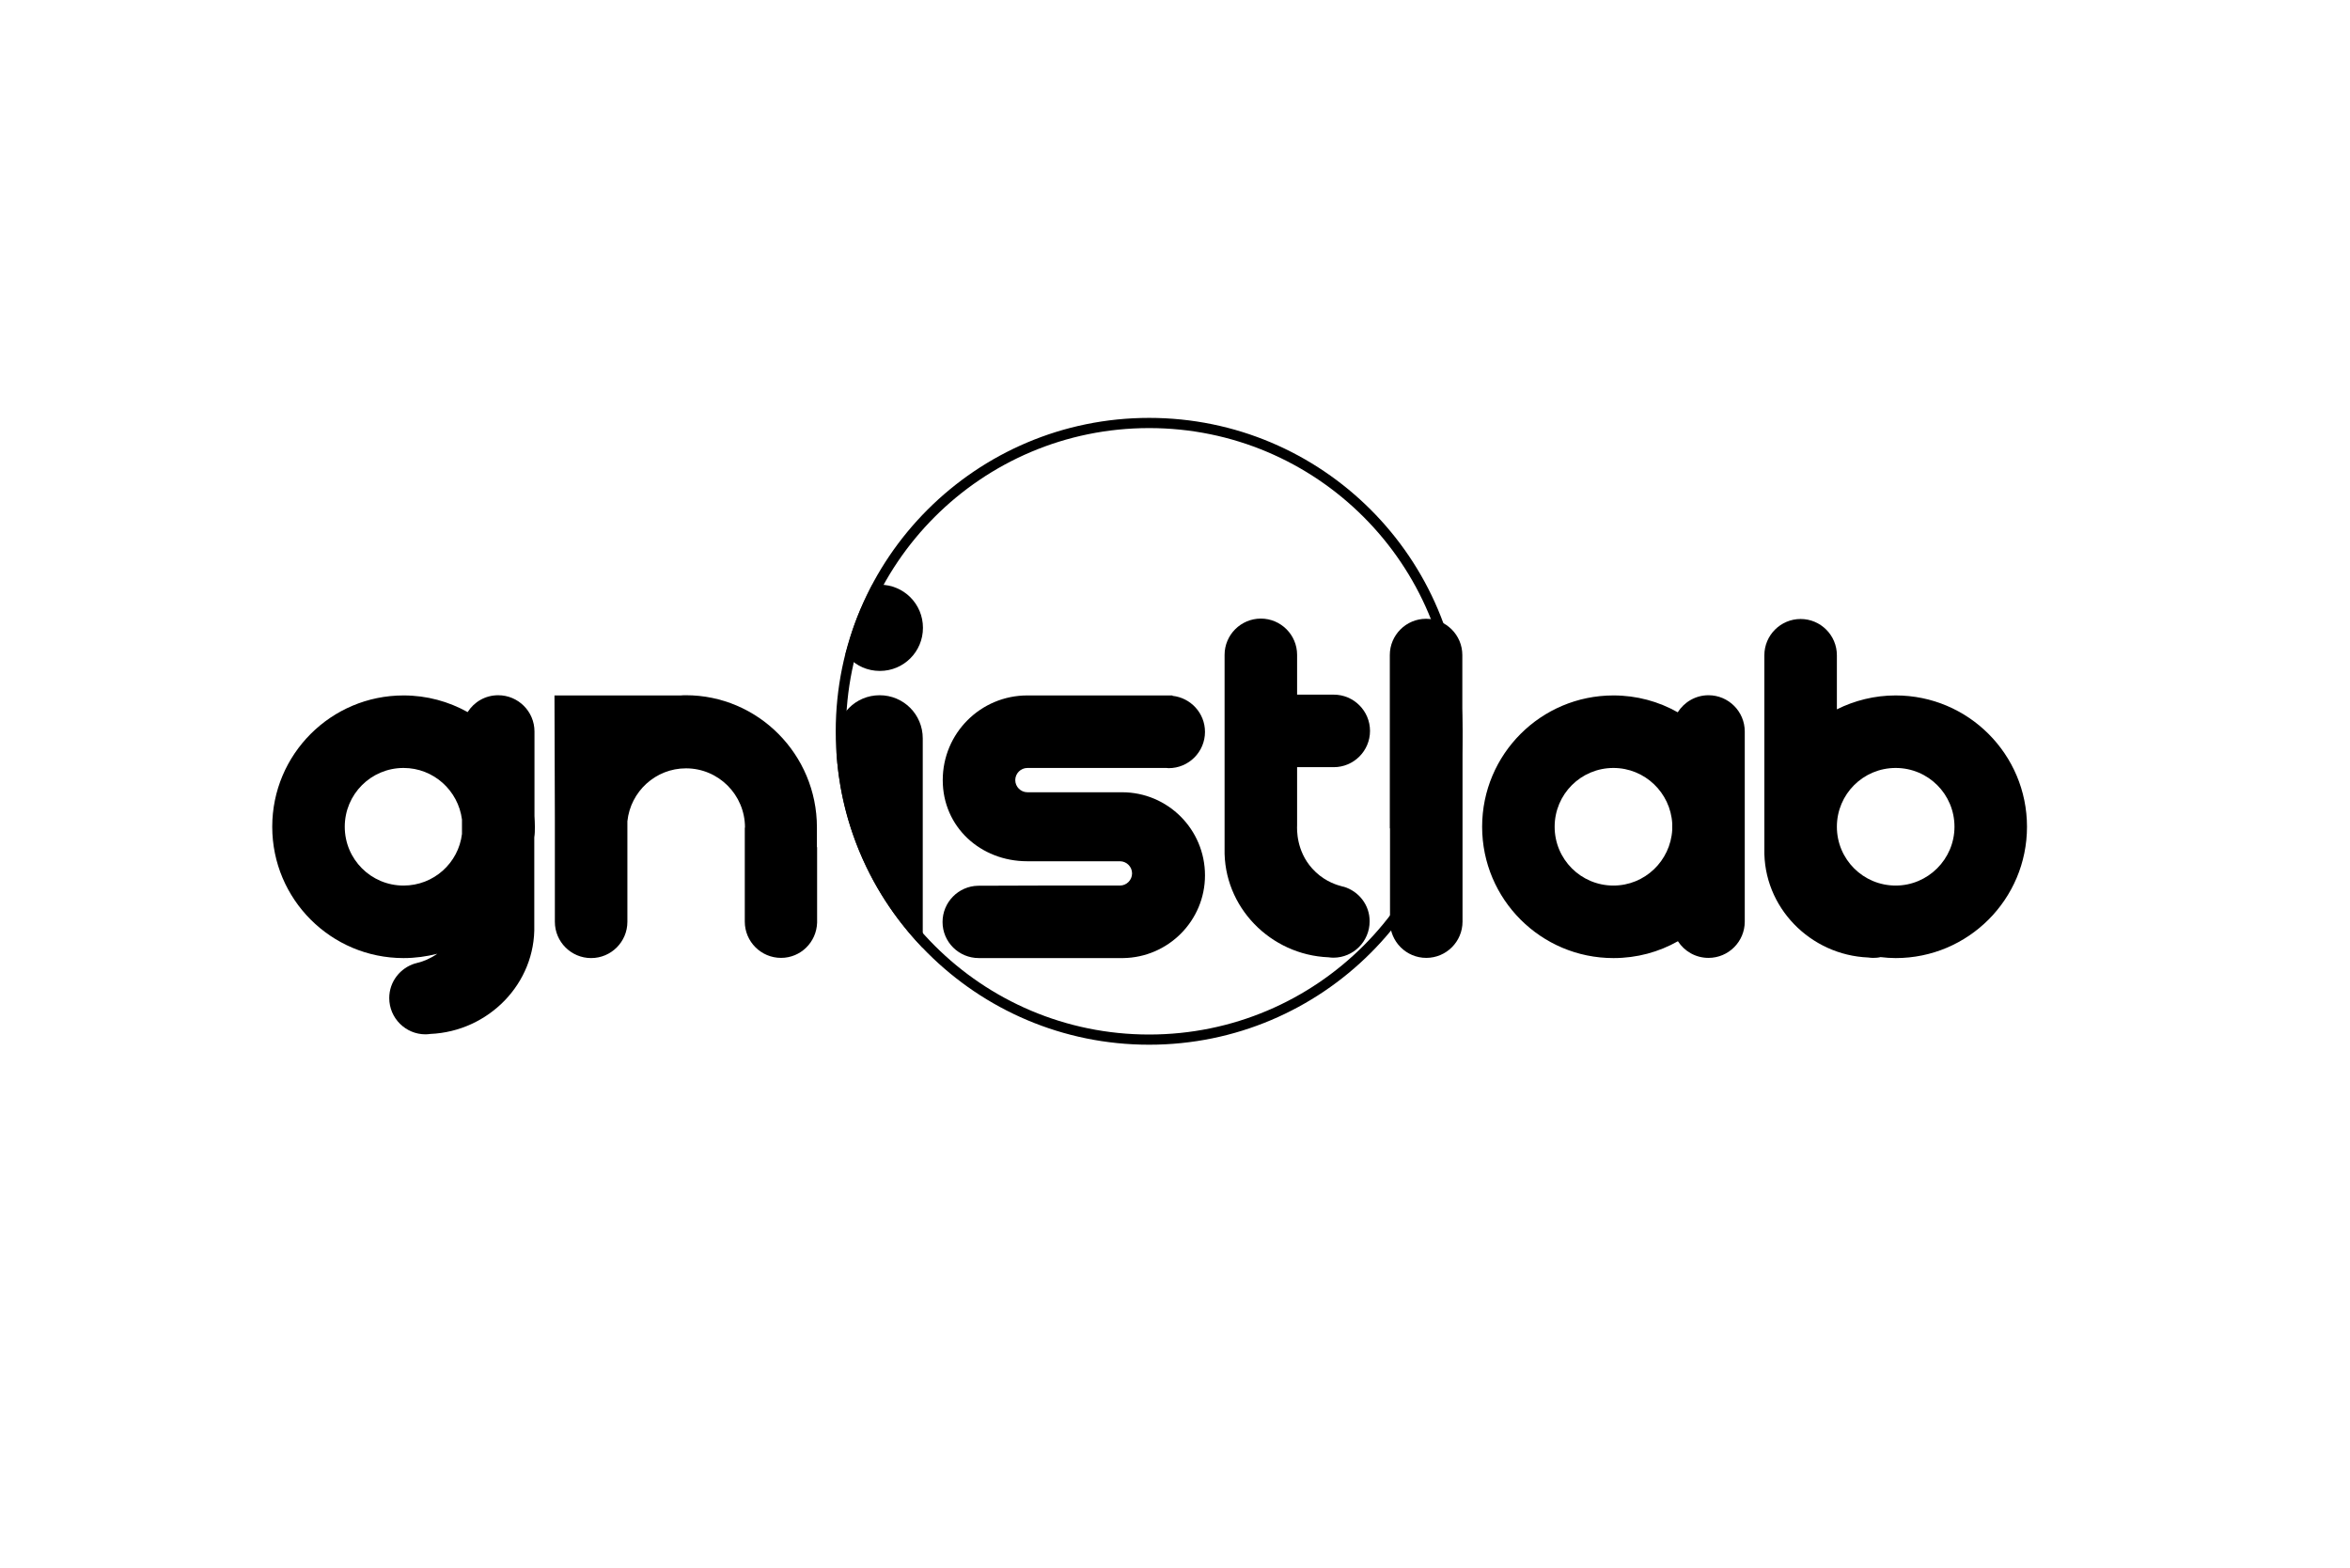 <svg xmlns="http://www.w3.org/2000/svg" xmlns:xlink="http://www.w3.org/1999/xlink" x="0px" y="0px" viewBox="0 0 1199 800" style="enable-background:new 0 0 1199 800;" xml:space="preserve"><style type="text/css">	.st0{display:none;}	.st1{display:inline;}</style><g id="guias" class="st0"></g><g id="Capa_1">	<path d="M272.9,421.8c0-1.8-0.1-3.6-0.2-5.4v-43.2h0c0-10.2-8.3-18.5-18.5-18.5c-6.6,0-12.3,3.4-15.6,8.6  c-9.7-5.4-20.8-8.5-32.7-8.5c-37,0-67,30-67,67c0,37,30,67,67,67c6,0,11.7-0.8,17.2-2.2c-3.7,2.6-7.3,3.9-9.6,4.5  c-0.5,0.1-0.9,0.2-1.4,0.4c-0.1,0-0.1,0-0.2,0c0,0,0,0,0,0c-7.7,2.3-13.3,9.3-13.3,17.7c0,10.2,8.3,18.5,18.5,18.5  c0.8,0,1.7-0.1,2.5-0.2c29.6-1.3,53.8-25.7,53-55.5c0-1.2,0-2.3,0-3.5v-6.3l0,0v-35C272.9,425.4,272.9,423.6,272.9,421.8z   M205.9,451.8c-16.6,0-30-13.4-30-30v0c0-16.6,13.4-30,30-30h0c15.3,0,27.9,11.5,29.8,26.3v7.4  C233.9,440.3,221.3,451.8,205.9,451.8L205.9,451.8z"></path>	<path d="M416.8,432.2L416.8,432.2l0-8.1l0,0c0-0.6,0-1.3,0-2c0-37.2-30-67.4-66.9-67.4c-0.8,0-1.6,0-2.4,0.1h-64.6l0.2,63.6v51.4h0  c0,0.2,0,0.3,0,0.5c0,10.2,8.3,18.5,18.5,18.5c10.2,0,18.5-8.3,18.5-18.5c0-0.2,0-0.3,0-0.5h0v-50.8c1.6-15.2,14.4-27,29.9-27  c16.6,0,30.1,13.5,30.1,30.2l0.1,0.1l-0.2-0.1v47.6c0,0.1,0,0.3,0,0.4c0,10.2,8.3,18.5,18.5,18.5c10,0,18.1-8,18.4-18l0,0V432.2z"></path>	<path d="M470.8,483.6c-8.7-9-21.2-24-30.8-45.6c-9.7-21.8-12.4-41.3-13.2-53.8c0-2.5,0-5,0-7.5c0-12.2,9.8-22,22-22h0  c12.2,0,22,9.8,22,22V483.6z"></path>	<path d="M431.4,333.6c1.6-5.6,3.3-11.8,5.8-18.2c2.4-6.2,5.2-11.8,7.7-16.8c0.6-0.1,1.3-0.2,2-0.2c0.7-0.1,1.5-0.1,2-0.1h0  c12.2,0,22,9.8,22,22v0c0,12.2-9.8,22-22,22h0c-6.3,0-11.9-2.6-15.9-6.8C432.2,334.6,431.7,334,431.4,333.6"></path>	<path d="M586.3,213.2c-88.3,0-159.9,71.6-159.9,159.9c0,88.3,71.6,159.9,159.9,159.9c88.3,0,159.9-71.6,159.9-159.9  C746.2,284.8,674.6,213.2,586.3,213.2z M741,373.1c0,85.4-69.2,154.7-154.7,154.7h0c-85.4,0-154.7-69.2-154.7-154.7v0  c0-85.4,69.2-154.7,154.7-154.7h0C671.8,218.4,741,287.7,741,373.1L741,373.1z"></path>	<path d="M572.5,404.2L572.5,404.2C572.5,404.2,572.5,404.2,572.5,404.2c-0.1,0-0.1,0-0.2,0H567c0,0,0,0,0,0h-42.8  c-3.4,0-6.2-2.8-6.2-6.2s2.8-6.2,6.2-6.2h47.3c0,0,0,0,0.1,0h23.5c0.4,0,0.8,0.1,1.2,0.1c10.2,0,18.5-8.3,18.5-18.5  c0-9.6-7.3-17.4-16.6-18.4v-0.2h-73.3c-0.2,0-0.4,0-0.7,0h0c-23.9,0-43.2,19.3-43.2,43.2v0c0,23.9,19.3,41.4,43.1,41.4h47.3  c3.4,0,6.2,2.8,6.2,6.2c0,3.4-2.8,6.2-6.2,6.2h-40.9c0,0,0,0,0,0l-31.3,0.1l-0.2,0c-10,0.2-18.1,8.4-18.1,18.5  c0,10.2,8.3,18.4,18.5,18.4c0.6,0,1.6,0,1.6,0H573v0c23.1-0.3,41.8-19.1,41.8-42.2v0C614.8,423.1,595.8,404.2,572.5,404.2z"></path>	<path d="M685.6,452.4C685.6,452.4,685.6,452.4,685.6,452.4c0,0-0.1,0-0.2,0c-0.5-0.1-0.9-0.3-1.4-0.4c-3.4-0.9-9.4-3.2-14.5-8.9  c-8.1-9-7.8-19.8-7.7-22.1v-29.6h18.6v0c0,0,0.1,0,0.1,0c10.2,0,18.5-8.3,18.5-18.5s-8.3-18.5-18.5-18.5c0,0-0.1,0-0.1,0v0h-18.6  v-20.3h0c0,0,0,0,0,0v0h0c0-10.2-8.3-18.5-18.5-18.5c-10.2,0-18.5,8.3-18.5,18.5h0v89l0,0v6.3c0,1.2,0,2.3,0,3.5  c-0.7,29.9,23.5,54.3,53,55.5c0.8,0.1,1.6,0.2,2.5,0.2c10.2,0,18.5-8.3,18.5-18.5C698.9,461.8,693.3,454.7,685.6,452.4z"></path>	<path d="M746.1,370.9l0-17.8v-18.9h0c0,0,0,0,0,0v0h0c0-10.2-8.3-18.5-18.5-18.5c-10.2,0-18.5,8.3-18.5,18.5h0v88.4l0.1,0v47.6  c0,10.2,8.3,18.5,18.5,18.5h0c10.2,0,18.5-8.3,18.5-18.5v-97C746.2,372.4,746.2,371.7,746.1,370.9z"></path>	<path d="M890.2,421.8c0-0.5,0-1.1,0-1.6v-47c0-10.2-8.3-18.5-18.5-18.5c-6.6,0-12.4,3.5-15.7,8.7c-9.7-5.5-20.9-8.6-32.8-8.6  c-37,0-67,30-67,67c0,37,30,67,67,67c12,0,23.2-3.1,32.9-8.6c3.3,5.1,9,8.5,15.6,8.5c10.2,0,18.5-8.3,18.5-18.5v-46.8  C890.2,422.8,890.2,422.3,890.2,421.8z M823.2,451.8L823.2,451.8c-16.6,0-30-13.4-30-30v0c0-16.6,13.4-30,30-30h0  c16,0,29.1,12.6,30,28.4v3.1C852.3,439.2,839.2,451.8,823.2,451.8z"></path>	<path d="M900.2,421.9v1.3l0,0v6.3c0,1.2,0,2.3,0,3.5c-0.7,29.9,23.5,54.3,53,55.5c0.8,0.1,1.6,0.2,2.5,0.2c1.3,0,2.6-0.1,3.8-0.4  c2.5,0.3,5.1,0.5,7.7,0.5c37,0,67-30,67-67c0-37-30-67-67-67c-10.8,0-21,2.6-30,7.1l0-8.7v-18.9h0c0,0,0,0,0,0v0h0  c0-10.2-8.3-18.5-18.5-18.5c-10.2,0-18.5,8.3-18.5,18.5h0v87.5c0,0,0,0.1,0,0.1S900.2,421.8,900.2,421.9z M967.2,451.8L967.2,451.8  c-16.6,0-30-13.4-30-30v0c0-16.6,13.4-30,30-30h0c16.6,0,30,13.4,30,30v0C997.2,438.3,983.7,451.8,967.2,451.8z"></path>	<g class="st0">		<circle class="st1" cx="449" cy="320.2" r="22"></circle>		<polygon class="st1" points="459.5,379.2 459.4,474.5 470.9,486.6 470.8,369.2   "></polygon>		<polygon class="st1" points="427,411.2 426.8,440.7 438.4,452.8 438.3,400.3   "></polygon>		<polygon class="st1" points="470.8,354.7 426.8,354.7 426.8,400.9 470.8,358.5   "></polygon>		<polygon class="st1" points="443,395.3 442.9,457.7 454.4,469.6 454.3,384.2   "></polygon>	</g></g></svg>